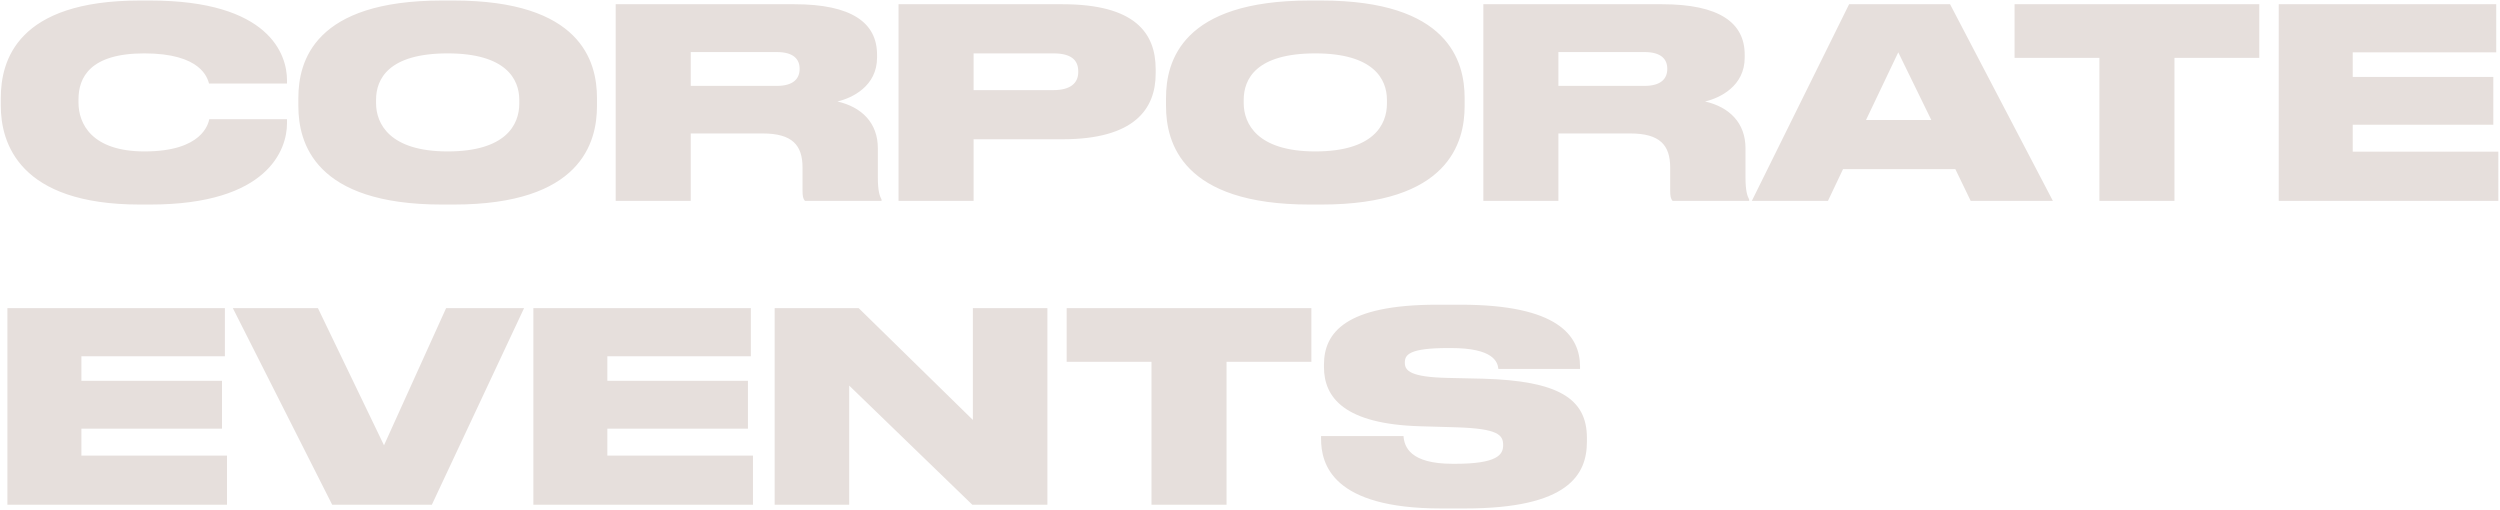 <?xml version="1.0" encoding="UTF-8"?> <svg xmlns="http://www.w3.org/2000/svg" width="946" height="193" viewBox="0 0 946 193" fill="none"><path d="M56.8 77.4H52.9C7.2 77.4 0.3 54.1 0.3 40V37.1C0.3 22.9 6.5 0.2 52.9 0.2H56.8C102 0.2 108.6 20.7 108.6 30.3V31.6H79.1C78.5 29.6 76.2 20.2 54.6 20.2C34.1 20.2 29.7 29.3 29.7 37.6V38.8C29.7 46.8 34.7 57.3 54.7 57.3C76.6 57.3 78.8 46.8 79.2 45.1H108.6V46.7C108.6 56.4 101.6 77.4 56.8 77.4ZM167.198 0.2H171.698C219.698 0.2 225.898 23.1 225.898 37.1V40.1C225.898 54 219.798 77.4 171.698 77.4H167.198C118.998 77.4 112.898 54 112.898 40.1V37.1C112.898 23.1 118.998 0.2 167.198 0.2ZM196.498 39.2V37.8C196.498 29.9 191.398 20.2 169.398 20.2C146.998 20.2 142.298 29.9 142.298 37.8V39C142.298 46.8 147.398 57.3 169.398 57.3C191.398 57.3 196.498 47.2 196.498 39.2ZM261.376 19.7V32.5H293.976C300.276 32.5 302.576 29.7 302.576 26.1V26C302.576 22.5 300.376 19.7 293.976 19.7H261.376ZM261.376 50.5V76H232.976V1.6H300.576C322.276 1.6 331.876 8.6 331.876 20.7V21.8C331.876 32.6 322.476 37.1 316.876 38.4C326.076 40.5 332.176 46.5 332.176 56.1V67.1C332.176 72.3 332.876 74.2 333.576 75.5V76H304.576C303.876 75.2 303.676 74.2 303.676 72.1V63.4C303.676 54.9 299.776 50.5 288.576 50.5H261.376ZM402.007 52.7H368.407V76H340.007V1.6H402.007C429.507 1.6 437.307 12.5 437.307 26.2V27.8C437.307 41.3 429.207 52.7 402.007 52.7ZM368.407 20.2V34.1H398.607C405.107 34.1 408.007 31.4 408.007 27.3V27C408.007 22.7 405.307 20.2 398.607 20.2H368.407ZM495.518 0.2H500.018C548.018 0.2 554.218 23.1 554.218 37.1V40.1C554.218 54 548.118 77.4 500.018 77.4H495.518C447.318 77.4 441.218 54 441.218 40.1V37.1C441.218 23.1 447.318 0.2 495.518 0.2ZM524.818 39.2V37.8C524.818 29.9 519.718 20.2 497.718 20.2C475.318 20.2 470.618 29.9 470.618 37.8V39C470.618 46.8 475.718 57.3 497.718 57.3C519.718 57.3 524.818 47.2 524.818 39.2ZM589.696 19.7V32.5H622.296C628.596 32.5 630.896 29.7 630.896 26.1V26C630.896 22.5 628.696 19.7 622.296 19.7H589.696ZM589.696 50.5V76H561.296V1.6H628.896C650.596 1.6 660.196 8.6 660.196 20.7V21.8C660.196 32.6 650.796 37.1 645.196 38.4C654.396 40.5 660.496 46.5 660.496 56.1V67.1C660.496 72.3 661.196 74.2 661.896 75.5V76H632.896C632.196 75.2 631.996 74.2 631.996 72.1V63.4C631.996 54.9 628.096 50.5 616.896 50.5H589.696ZM730.804 45.4L718.304 19.8L706.104 45.4H730.804ZM745.704 76L739.904 64H697.404L691.704 76H662.904L699.704 1.6H737.904L776.804 76H745.704ZM794.416 76V21.9H762.316V1.6H854.916V21.9H822.816V76H794.416ZM862.273 1.6H944.573V19.8H890.273V29.1H943.473V47.2H890.273V57.4H945.373V76H862.273V1.6ZM2.8 116.6H85.1V134.8H30.8V144.1H84V162.2H30.8V172.4H85.9V191H2.8V116.6ZM163.406 191H125.706L88.106 116.6H120.306L145.306 168.5L168.806 116.6H198.306L163.406 191ZM201.823 116.6H284.123V134.8H229.823V144.1H283.023V162.2H229.823V172.4H284.923V191H201.823V116.6ZM293.132 116.6H324.932L368.132 158.9V116.6H396.332V191H367.932L321.332 145.9V191H293.132V116.6ZM435.725 191V136.9H403.625V116.6H496.225V136.9H464.125V191H435.725ZM554.388 192.4H545.288C504.188 192.4 499.888 175.7 499.888 166V165H531.088C531.388 169 533.488 175.5 549.688 175.5H550.588C566.488 175.5 568.788 172.1 568.788 168.5V168.4C568.788 164.6 566.888 162.2 551.288 161.7L537.488 161.3C508.688 160.5 500.988 150.4 500.988 138.9V138C500.988 125.9 509.088 115.3 543.788 115.3H552.688C589.488 115.3 597.888 127 597.888 138.8V139.6H566.988C566.688 136.9 565.088 131.7 548.988 131.7H547.988C533.088 131.7 531.588 134.3 531.588 137.2V137.3C531.588 140.3 533.788 142.7 547.788 143L561.188 143.3C589.488 144.1 600.488 150.7 600.488 165.7V167.1C600.488 179.6 593.488 192.4 554.388 192.4Z" fill="#E6DFDC"></path></svg> 